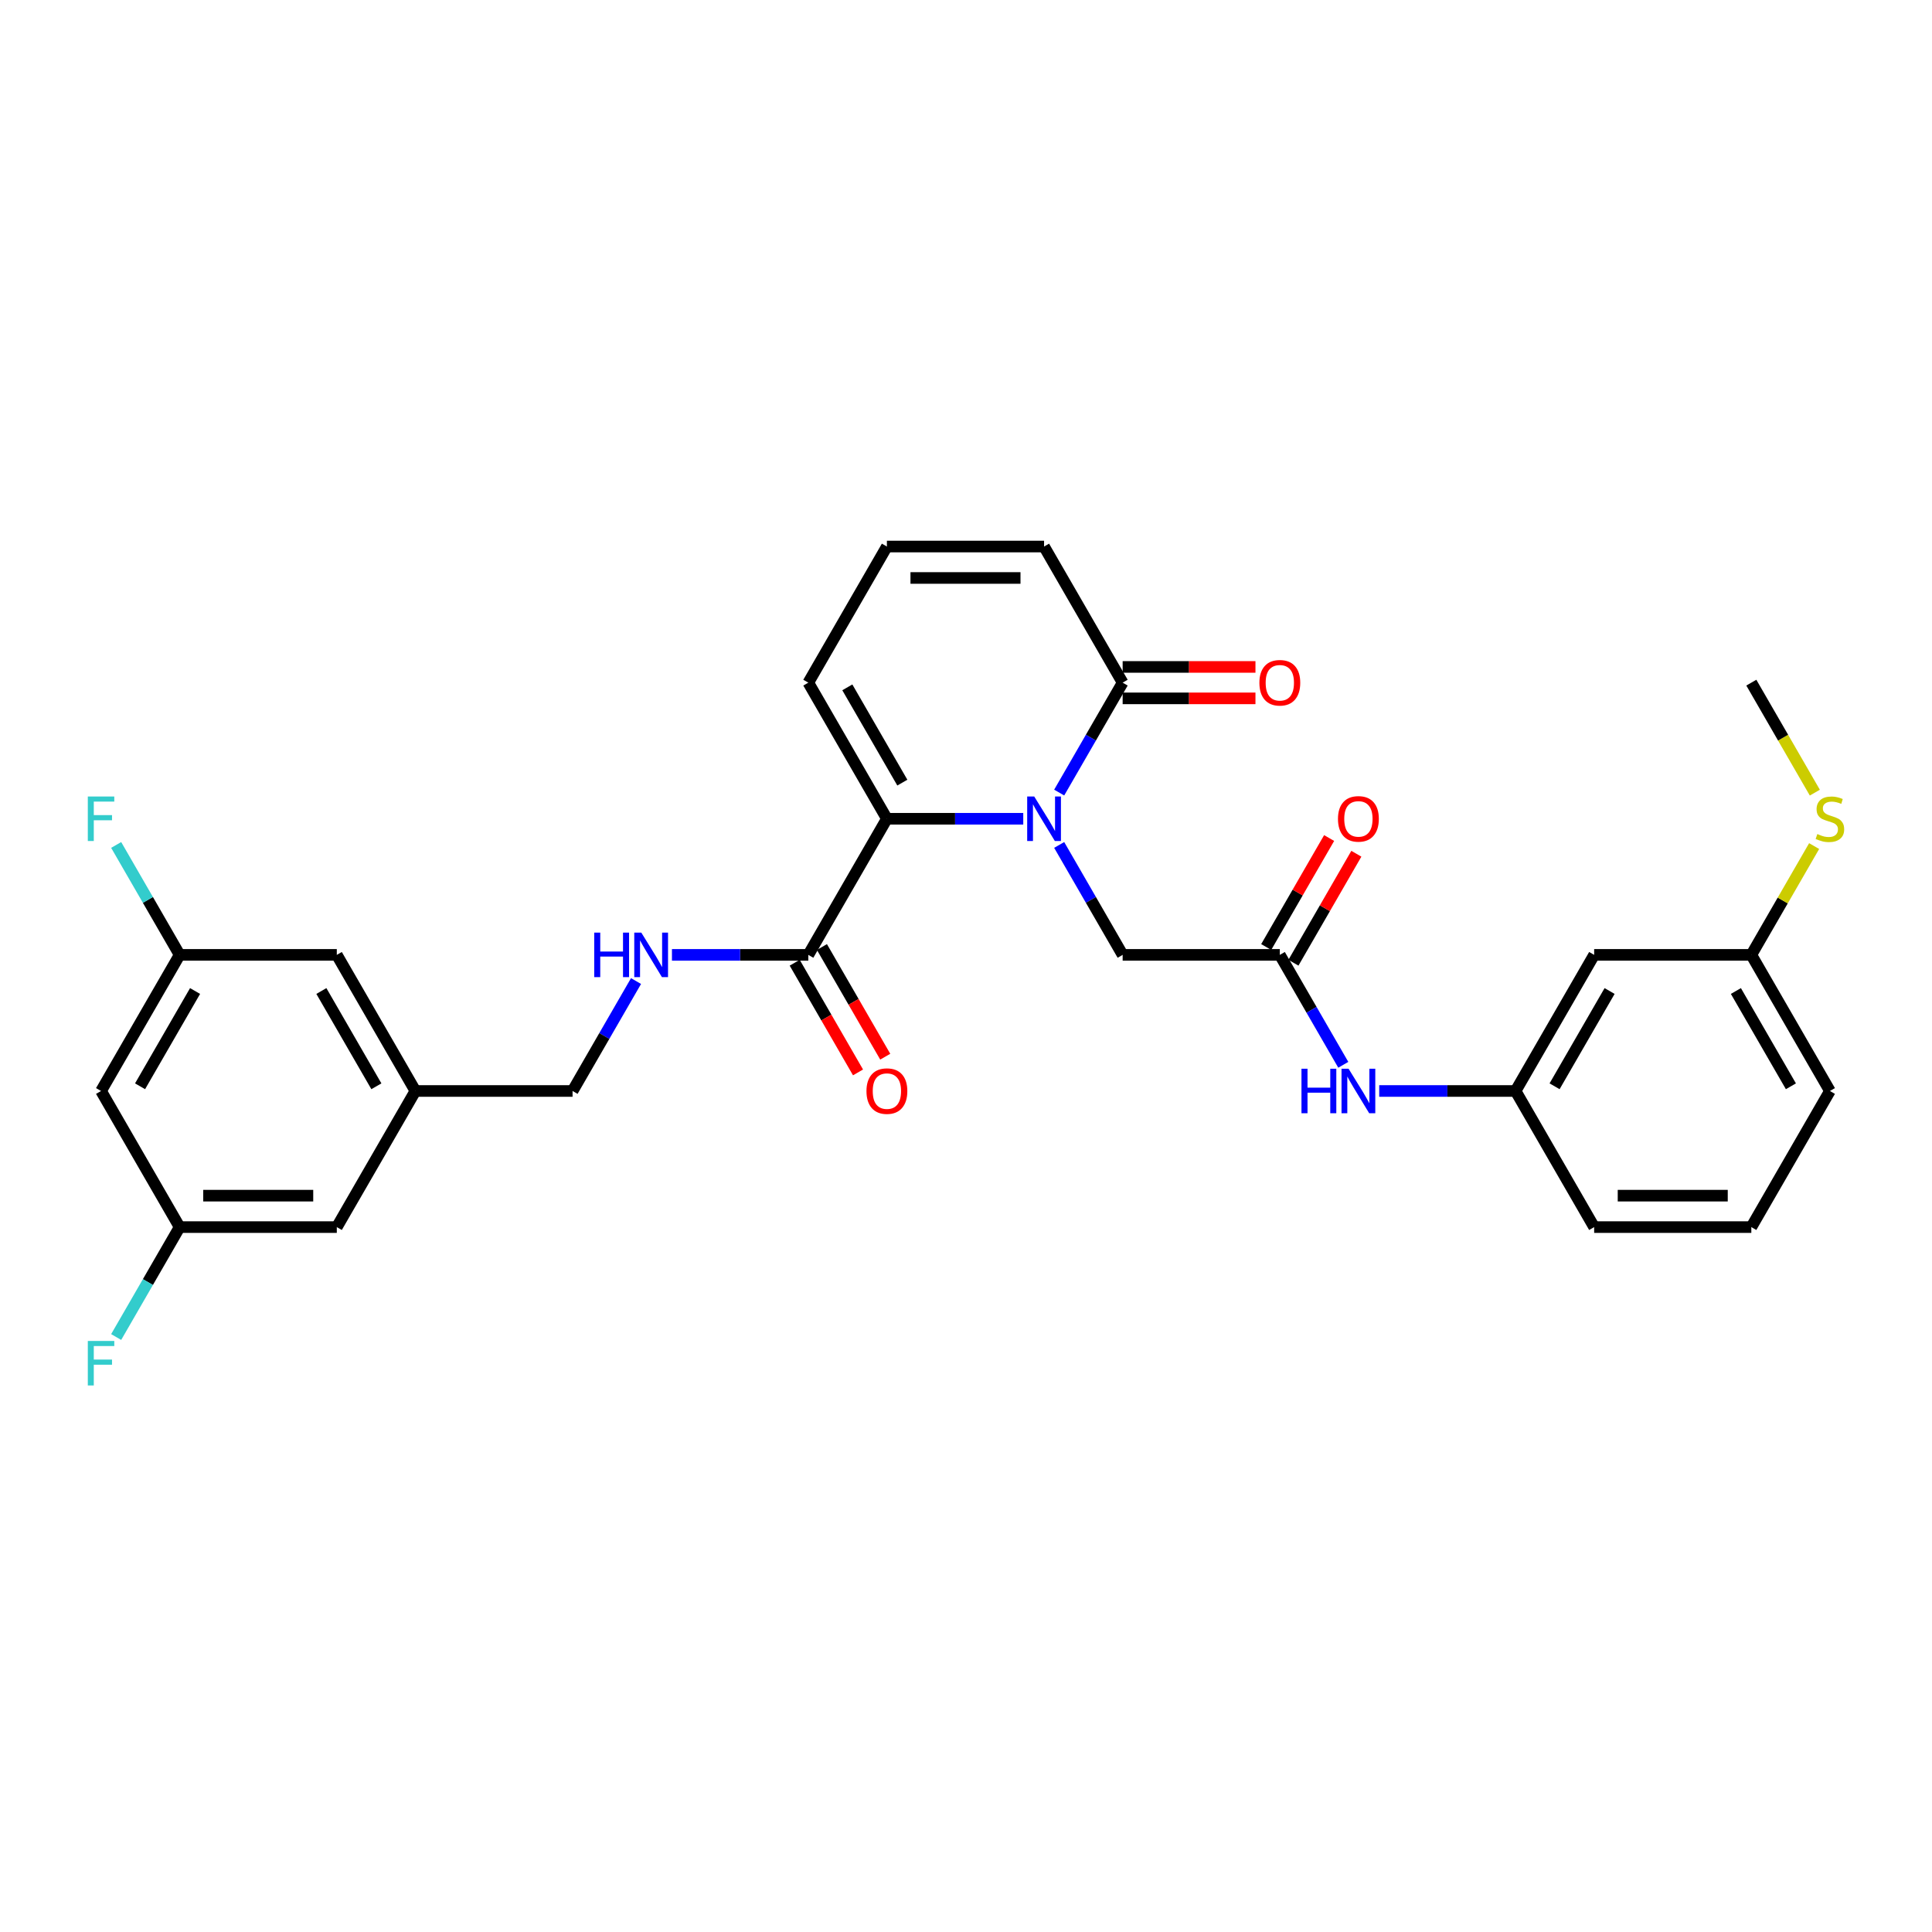 <?xml version='1.0' encoding='iso-8859-1'?>
<svg version='1.1' baseProfile='full'
              xmlns='http://www.w3.org/2000/svg'
                      xmlns:rdkit='http://www.rdkit.org/xml'
                      xmlns:xlink='http://www.w3.org/1999/xlink'
                  xml:space='preserve'
width='1000px' height='1000px' viewBox='0 0 1000 1000'>
<!-- END OF HEADER -->
<rect style='opacity:1.0;fill:#FFFFFF;stroke:none' width='1000' height='1000' x='0' y='0'> </rect>
<path class='bond-0' d='M 529.636,423.789 L 494.346,423.789' style='fill:none;fill-rule:evenodd;stroke:#0000FF;stroke-width:6px;stroke-linecap:butt;stroke-linejoin:miter;stroke-opacity:1' />
<path class='bond-0' d='M 494.346,423.789 L 459.056,423.789' style='fill:none;fill-rule:evenodd;stroke:#000000;stroke-width:6px;stroke-linecap:butt;stroke-linejoin:miter;stroke-opacity:1' />
<path class='bond-1' d='M 548.232,410.236 L 564.657,381.787' style='fill:none;fill-rule:evenodd;stroke:#0000FF;stroke-width:6px;stroke-linecap:butt;stroke-linejoin:miter;stroke-opacity:1' />
<path class='bond-1' d='M 564.657,381.787 L 581.082,353.337' style='fill:none;fill-rule:evenodd;stroke:#000000;stroke-width:6px;stroke-linecap:butt;stroke-linejoin:miter;stroke-opacity:1' />
<path class='bond-4' d='M 548.232,437.342 L 564.657,465.791' style='fill:none;fill-rule:evenodd;stroke:#0000FF;stroke-width:6px;stroke-linecap:butt;stroke-linejoin:miter;stroke-opacity:1' />
<path class='bond-4' d='M 564.657,465.791 L 581.082,494.24' style='fill:none;fill-rule:evenodd;stroke:#000000;stroke-width:6px;stroke-linecap:butt;stroke-linejoin:miter;stroke-opacity:1' />
<path class='bond-2' d='M 459.056,423.789 L 418.381,494.24' style='fill:none;fill-rule:evenodd;stroke:#000000;stroke-width:6px;stroke-linecap:butt;stroke-linejoin:miter;stroke-opacity:1' />
<path class='bond-7' d='M 459.056,423.789 L 418.381,353.337' style='fill:none;fill-rule:evenodd;stroke:#000000;stroke-width:6px;stroke-linecap:butt;stroke-linejoin:miter;stroke-opacity:1' />
<path class='bond-7' d='M 467.045,405.086 L 438.573,355.77' style='fill:none;fill-rule:evenodd;stroke:#000000;stroke-width:6px;stroke-linecap:butt;stroke-linejoin:miter;stroke-opacity:1' />
<path class='bond-9' d='M 581.082,353.337 L 540.407,282.886' style='fill:none;fill-rule:evenodd;stroke:#000000;stroke-width:6px;stroke-linecap:butt;stroke-linejoin:miter;stroke-opacity:1' />
<path class='bond-10' d='M 581.082,361.472 L 615.453,361.472' style='fill:none;fill-rule:evenodd;stroke:#000000;stroke-width:6px;stroke-linecap:butt;stroke-linejoin:miter;stroke-opacity:1' />
<path class='bond-10' d='M 615.453,361.472 L 649.823,361.472' style='fill:none;fill-rule:evenodd;stroke:#FF0000;stroke-width:6px;stroke-linecap:butt;stroke-linejoin:miter;stroke-opacity:1' />
<path class='bond-10' d='M 581.082,345.202 L 615.453,345.202' style='fill:none;fill-rule:evenodd;stroke:#000000;stroke-width:6px;stroke-linecap:butt;stroke-linejoin:miter;stroke-opacity:1' />
<path class='bond-10' d='M 615.453,345.202 L 649.823,345.202' style='fill:none;fill-rule:evenodd;stroke:#FF0000;stroke-width:6px;stroke-linecap:butt;stroke-linejoin:miter;stroke-opacity:1' />
<path class='bond-5' d='M 418.381,494.24 L 383.091,494.24' style='fill:none;fill-rule:evenodd;stroke:#000000;stroke-width:6px;stroke-linecap:butt;stroke-linejoin:miter;stroke-opacity:1' />
<path class='bond-5' d='M 383.091,494.24 L 347.802,494.24' style='fill:none;fill-rule:evenodd;stroke:#0000FF;stroke-width:6px;stroke-linecap:butt;stroke-linejoin:miter;stroke-opacity:1' />
<path class='bond-13' d='M 411.336,498.308 L 427.724,526.692' style='fill:none;fill-rule:evenodd;stroke:#000000;stroke-width:6px;stroke-linecap:butt;stroke-linejoin:miter;stroke-opacity:1' />
<path class='bond-13' d='M 427.724,526.692 L 444.111,555.076' style='fill:none;fill-rule:evenodd;stroke:#FF0000;stroke-width:6px;stroke-linecap:butt;stroke-linejoin:miter;stroke-opacity:1' />
<path class='bond-13' d='M 425.426,490.173 L 441.814,518.557' style='fill:none;fill-rule:evenodd;stroke:#000000;stroke-width:6px;stroke-linecap:butt;stroke-linejoin:miter;stroke-opacity:1' />
<path class='bond-13' d='M 441.814,518.557 L 458.202,546.941' style='fill:none;fill-rule:evenodd;stroke:#FF0000;stroke-width:6px;stroke-linecap:butt;stroke-linejoin:miter;stroke-opacity:1' />
<path class='bond-3' d='M 662.432,494.24 L 581.082,494.24' style='fill:none;fill-rule:evenodd;stroke:#000000;stroke-width:6px;stroke-linecap:butt;stroke-linejoin:miter;stroke-opacity:1' />
<path class='bond-6' d='M 662.432,494.24 L 678.858,522.69' style='fill:none;fill-rule:evenodd;stroke:#000000;stroke-width:6px;stroke-linecap:butt;stroke-linejoin:miter;stroke-opacity:1' />
<path class='bond-6' d='M 678.858,522.69 L 695.283,551.139' style='fill:none;fill-rule:evenodd;stroke:#0000FF;stroke-width:6px;stroke-linecap:butt;stroke-linejoin:miter;stroke-opacity:1' />
<path class='bond-16' d='M 669.478,498.308 L 685.762,470.103' style='fill:none;fill-rule:evenodd;stroke:#000000;stroke-width:6px;stroke-linecap:butt;stroke-linejoin:miter;stroke-opacity:1' />
<path class='bond-16' d='M 685.762,470.103 L 702.046,441.897' style='fill:none;fill-rule:evenodd;stroke:#FF0000;stroke-width:6px;stroke-linecap:butt;stroke-linejoin:miter;stroke-opacity:1' />
<path class='bond-16' d='M 655.387,490.173 L 671.672,461.968' style='fill:none;fill-rule:evenodd;stroke:#000000;stroke-width:6px;stroke-linecap:butt;stroke-linejoin:miter;stroke-opacity:1' />
<path class='bond-16' d='M 671.672,461.968 L 687.956,433.762' style='fill:none;fill-rule:evenodd;stroke:#FF0000;stroke-width:6px;stroke-linecap:butt;stroke-linejoin:miter;stroke-opacity:1' />
<path class='bond-19' d='M 329.206,507.793 L 312.781,536.243' style='fill:none;fill-rule:evenodd;stroke:#0000FF;stroke-width:6px;stroke-linecap:butt;stroke-linejoin:miter;stroke-opacity:1' />
<path class='bond-19' d='M 312.781,536.243 L 296.356,564.692' style='fill:none;fill-rule:evenodd;stroke:#000000;stroke-width:6px;stroke-linecap:butt;stroke-linejoin:miter;stroke-opacity:1' />
<path class='bond-12' d='M 713.878,564.692 L 749.168,564.692' style='fill:none;fill-rule:evenodd;stroke:#0000FF;stroke-width:6px;stroke-linecap:butt;stroke-linejoin:miter;stroke-opacity:1' />
<path class='bond-12' d='M 749.168,564.692 L 784.458,564.692' style='fill:none;fill-rule:evenodd;stroke:#000000;stroke-width:6px;stroke-linecap:butt;stroke-linejoin:miter;stroke-opacity:1' />
<path class='bond-30' d='M 418.381,353.337 L 459.056,282.886' style='fill:none;fill-rule:evenodd;stroke:#000000;stroke-width:6px;stroke-linecap:butt;stroke-linejoin:miter;stroke-opacity:1' />
<path class='bond-8' d='M 459.056,282.886 L 540.407,282.886' style='fill:none;fill-rule:evenodd;stroke:#000000;stroke-width:6px;stroke-linecap:butt;stroke-linejoin:miter;stroke-opacity:1' />
<path class='bond-8' d='M 471.259,299.156 L 528.204,299.156' style='fill:none;fill-rule:evenodd;stroke:#000000;stroke-width:6px;stroke-linecap:butt;stroke-linejoin:miter;stroke-opacity:1' />
<path class='bond-11' d='M 52.304,564.692 L 92.98,494.24' style='fill:none;fill-rule:evenodd;stroke:#000000;stroke-width:6px;stroke-linecap:butt;stroke-linejoin:miter;stroke-opacity:1' />
<path class='bond-11' d='M 72.496,562.259 L 100.968,512.943' style='fill:none;fill-rule:evenodd;stroke:#000000;stroke-width:6px;stroke-linecap:butt;stroke-linejoin:miter;stroke-opacity:1' />
<path class='bond-32' d='M 52.304,564.692 L 92.98,635.143' style='fill:none;fill-rule:evenodd;stroke:#000000;stroke-width:6px;stroke-linecap:butt;stroke-linejoin:miter;stroke-opacity:1' />
<path class='bond-17' d='M 784.458,564.692 L 825.133,494.24' style='fill:none;fill-rule:evenodd;stroke:#000000;stroke-width:6px;stroke-linecap:butt;stroke-linejoin:miter;stroke-opacity:1' />
<path class='bond-17' d='M 804.65,562.259 L 833.122,512.943' style='fill:none;fill-rule:evenodd;stroke:#000000;stroke-width:6px;stroke-linecap:butt;stroke-linejoin:miter;stroke-opacity:1' />
<path class='bond-27' d='M 784.458,564.692 L 825.133,635.143' style='fill:none;fill-rule:evenodd;stroke:#000000;stroke-width:6px;stroke-linecap:butt;stroke-linejoin:miter;stroke-opacity:1' />
<path class='bond-14' d='M 92.98,635.143 L 174.33,635.143' style='fill:none;fill-rule:evenodd;stroke:#000000;stroke-width:6px;stroke-linecap:butt;stroke-linejoin:miter;stroke-opacity:1' />
<path class='bond-14' d='M 105.182,618.873 L 162.127,618.873' style='fill:none;fill-rule:evenodd;stroke:#000000;stroke-width:6px;stroke-linecap:butt;stroke-linejoin:miter;stroke-opacity:1' />
<path class='bond-25' d='M 92.98,635.143 L 76.554,663.593' style='fill:none;fill-rule:evenodd;stroke:#000000;stroke-width:6px;stroke-linecap:butt;stroke-linejoin:miter;stroke-opacity:1' />
<path class='bond-25' d='M 76.554,663.593 L 60.129,692.042' style='fill:none;fill-rule:evenodd;stroke:#33CCCC;stroke-width:6px;stroke-linecap:butt;stroke-linejoin:miter;stroke-opacity:1' />
<path class='bond-15' d='M 92.98,494.24 L 174.33,494.24' style='fill:none;fill-rule:evenodd;stroke:#000000;stroke-width:6px;stroke-linecap:butt;stroke-linejoin:miter;stroke-opacity:1' />
<path class='bond-24' d='M 92.98,494.24 L 76.554,465.791' style='fill:none;fill-rule:evenodd;stroke:#000000;stroke-width:6px;stroke-linecap:butt;stroke-linejoin:miter;stroke-opacity:1' />
<path class='bond-24' d='M 76.554,465.791 L 60.129,437.342' style='fill:none;fill-rule:evenodd;stroke:#33CCCC;stroke-width:6px;stroke-linecap:butt;stroke-linejoin:miter;stroke-opacity:1' />
<path class='bond-22' d='M 825.133,494.24 L 906.484,494.24' style='fill:none;fill-rule:evenodd;stroke:#000000;stroke-width:6px;stroke-linecap:butt;stroke-linejoin:miter;stroke-opacity:1' />
<path class='bond-18' d='M 215.005,564.692 L 296.356,564.692' style='fill:none;fill-rule:evenodd;stroke:#000000;stroke-width:6px;stroke-linecap:butt;stroke-linejoin:miter;stroke-opacity:1' />
<path class='bond-20' d='M 215.005,564.692 L 174.33,635.143' style='fill:none;fill-rule:evenodd;stroke:#000000;stroke-width:6px;stroke-linecap:butt;stroke-linejoin:miter;stroke-opacity:1' />
<path class='bond-21' d='M 215.005,564.692 L 174.33,494.24' style='fill:none;fill-rule:evenodd;stroke:#000000;stroke-width:6px;stroke-linecap:butt;stroke-linejoin:miter;stroke-opacity:1' />
<path class='bond-21' d='M 194.813,562.259 L 166.341,512.943' style='fill:none;fill-rule:evenodd;stroke:#000000;stroke-width:6px;stroke-linecap:butt;stroke-linejoin:miter;stroke-opacity:1' />
<path class='bond-23' d='M 906.484,494.24 L 922.74,466.084' style='fill:none;fill-rule:evenodd;stroke:#000000;stroke-width:6px;stroke-linecap:butt;stroke-linejoin:miter;stroke-opacity:1' />
<path class='bond-23' d='M 922.74,466.084 L 938.996,437.928' style='fill:none;fill-rule:evenodd;stroke:#CCCC00;stroke-width:6px;stroke-linecap:butt;stroke-linejoin:miter;stroke-opacity:1' />
<path class='bond-31' d='M 906.484,494.24 L 947.159,564.692' style='fill:none;fill-rule:evenodd;stroke:#000000;stroke-width:6px;stroke-linecap:butt;stroke-linejoin:miter;stroke-opacity:1' />
<path class='bond-31' d='M 898.495,512.943 L 926.967,562.259' style='fill:none;fill-rule:evenodd;stroke:#000000;stroke-width:6px;stroke-linecap:butt;stroke-linejoin:miter;stroke-opacity:1' />
<path class='bond-29' d='M 939.353,410.268 L 922.918,381.803' style='fill:none;fill-rule:evenodd;stroke:#CCCC00;stroke-width:6px;stroke-linecap:butt;stroke-linejoin:miter;stroke-opacity:1' />
<path class='bond-29' d='M 922.918,381.803 L 906.484,353.337' style='fill:none;fill-rule:evenodd;stroke:#000000;stroke-width:6px;stroke-linecap:butt;stroke-linejoin:miter;stroke-opacity:1' />
<path class='bond-26' d='M 906.484,635.143 L 825.133,635.143' style='fill:none;fill-rule:evenodd;stroke:#000000;stroke-width:6px;stroke-linecap:butt;stroke-linejoin:miter;stroke-opacity:1' />
<path class='bond-26' d='M 894.281,618.873 L 837.336,618.873' style='fill:none;fill-rule:evenodd;stroke:#000000;stroke-width:6px;stroke-linecap:butt;stroke-linejoin:miter;stroke-opacity:1' />
<path class='bond-28' d='M 906.484,635.143 L 947.159,564.692' style='fill:none;fill-rule:evenodd;stroke:#000000;stroke-width:6px;stroke-linecap:butt;stroke-linejoin:miter;stroke-opacity:1' />
<path  class='atom-0' d='M 535.314 412.27
L 542.864 424.472
Q 543.612 425.676, 544.816 427.856
Q 546.02 430.037, 546.085 430.167
L 546.085 412.27
L 549.144 412.27
L 549.144 435.308
L 545.987 435.308
L 537.885 421.967
Q 536.941 420.405, 535.932 418.615
Q 534.956 416.825, 534.663 416.272
L 534.663 435.308
L 531.67 435.308
L 531.67 412.27
L 535.314 412.27
' fill='#0000FF'/>
<path  class='atom-6' d='M 307.566 482.721
L 310.689 482.721
L 310.689 492.516
L 322.469 492.516
L 322.469 482.721
L 325.593 482.721
L 325.593 505.76
L 322.469 505.76
L 322.469 495.119
L 310.689 495.119
L 310.689 505.76
L 307.566 505.76
L 307.566 482.721
' fill='#0000FF'/>
<path  class='atom-6' d='M 331.938 482.721
L 339.487 494.924
Q 340.236 496.128, 341.44 498.308
Q 342.644 500.488, 342.709 500.618
L 342.709 482.721
L 345.768 482.721
L 345.768 505.76
L 342.611 505.76
L 334.509 492.418
Q 333.565 490.856, 332.556 489.067
Q 331.58 487.277, 331.287 486.724
L 331.287 505.76
L 328.294 505.76
L 328.294 482.721
L 331.938 482.721
' fill='#0000FF'/>
<path  class='atom-7' d='M 673.642 553.173
L 676.766 553.173
L 676.766 562.967
L 688.546 562.967
L 688.546 553.173
L 691.67 553.173
L 691.67 576.211
L 688.546 576.211
L 688.546 565.571
L 676.766 565.571
L 676.766 576.211
L 673.642 576.211
L 673.642 553.173
' fill='#0000FF'/>
<path  class='atom-7' d='M 698.015 553.173
L 705.564 565.375
Q 706.313 566.579, 707.517 568.759
Q 708.721 570.94, 708.786 571.07
L 708.786 553.173
L 711.845 553.173
L 711.845 576.211
L 708.688 576.211
L 700.586 562.87
Q 699.642 561.308, 698.633 559.518
Q 697.657 557.728, 697.364 557.175
L 697.364 576.211
L 694.371 576.211
L 694.371 553.173
L 698.015 553.173
' fill='#0000FF'/>
<path  class='atom-11' d='M 651.857 353.402
Q 651.857 347.871, 654.59 344.779
Q 657.324 341.688, 662.432 341.688
Q 667.541 341.688, 670.275 344.779
Q 673.008 347.871, 673.008 353.402
Q 673.008 358.999, 670.242 362.188
Q 667.476 365.345, 662.432 365.345
Q 657.356 365.345, 654.59 362.188
Q 651.857 359.032, 651.857 353.402
M 662.432 362.741
Q 665.947 362.741, 667.834 360.399
Q 669.754 358.023, 669.754 353.402
Q 669.754 348.879, 667.834 346.602
Q 665.947 344.291, 662.432 344.291
Q 658.918 344.291, 656.998 346.569
Q 655.111 348.847, 655.111 353.402
Q 655.111 358.056, 656.998 360.399
Q 658.918 362.741, 662.432 362.741
' fill='#FF0000'/>
<path  class='atom-14' d='M 448.481 564.757
Q 448.481 559.225, 451.214 556.134
Q 453.948 553.043, 459.056 553.043
Q 464.165 553.043, 466.899 556.134
Q 469.632 559.225, 469.632 564.757
Q 469.632 570.354, 466.866 573.543
Q 464.1 576.699, 459.056 576.699
Q 453.98 576.699, 451.214 573.543
Q 448.481 570.386, 448.481 564.757
M 459.056 574.096
Q 462.571 574.096, 464.458 571.753
Q 466.378 569.378, 466.378 564.757
Q 466.378 560.234, 464.458 557.956
Q 462.571 555.646, 459.056 555.646
Q 455.542 555.646, 453.622 557.924
Q 451.735 560.201, 451.735 564.757
Q 451.735 569.41, 453.622 571.753
Q 455.542 574.096, 459.056 574.096
' fill='#FF0000'/>
<path  class='atom-17' d='M 692.532 423.854
Q 692.532 418.322, 695.265 415.231
Q 697.999 412.139, 703.108 412.139
Q 708.216 412.139, 710.95 415.231
Q 713.683 418.322, 713.683 423.854
Q 713.683 429.451, 710.917 432.64
Q 708.151 435.796, 703.108 435.796
Q 698.031 435.796, 695.265 432.64
Q 692.532 429.483, 692.532 423.854
M 703.108 433.193
Q 706.622 433.193, 708.509 430.85
Q 710.429 428.475, 710.429 423.854
Q 710.429 419.331, 708.509 417.053
Q 706.622 414.743, 703.108 414.743
Q 699.593 414.743, 697.673 417.021
Q 695.786 419.298, 695.786 423.854
Q 695.786 428.507, 697.673 430.85
Q 699.593 433.193, 703.108 433.193
' fill='#FF0000'/>
<path  class='atom-24' d='M 940.651 431.696
Q 940.911 431.794, 941.985 432.249
Q 943.059 432.705, 944.23 432.998
Q 945.434 433.258, 946.606 433.258
Q 948.786 433.258, 950.055 432.217
Q 951.324 431.143, 951.324 429.288
Q 951.324 428.019, 950.673 427.238
Q 950.055 426.457, 949.079 426.034
Q 948.103 425.611, 946.475 425.123
Q 944.425 424.505, 943.189 423.919
Q 941.985 423.333, 941.106 422.097
Q 940.26 420.86, 940.26 418.778
Q 940.26 415.882, 942.213 414.092
Q 944.198 412.302, 948.103 412.302
Q 950.771 412.302, 953.797 413.571
L 953.049 416.077
Q 950.283 414.938, 948.2 414.938
Q 945.955 414.938, 944.718 415.882
Q 943.482 416.793, 943.514 418.387
Q 943.514 419.624, 944.133 420.372
Q 944.783 421.121, 945.695 421.544
Q 946.638 421.967, 948.2 422.455
Q 950.283 423.106, 951.519 423.756
Q 952.756 424.407, 953.634 425.741
Q 954.545 427.043, 954.545 429.288
Q 954.545 432.477, 952.398 434.202
Q 950.283 435.894, 946.736 435.894
Q 944.686 435.894, 943.124 435.438
Q 941.594 435.015, 939.772 434.267
L 940.651 431.696
' fill='#CCCC00'/>
<path  class='atom-25' d='M 45.455 412.27
L 59.154 412.27
L 59.154 414.905
L 48.546 414.905
L 48.546 421.902
L 57.983 421.902
L 57.983 424.57
L 48.546 424.57
L 48.546 435.308
L 45.455 435.308
L 45.455 412.27
' fill='#33CCCC'/>
<path  class='atom-26' d='M 45.455 694.076
L 59.154 694.076
L 59.154 696.712
L 48.546 696.712
L 48.546 703.708
L 57.983 703.708
L 57.983 706.376
L 48.546 706.376
L 48.546 717.114
L 45.455 717.114
L 45.455 694.076
' fill='#33CCCC'/>
</svg>

